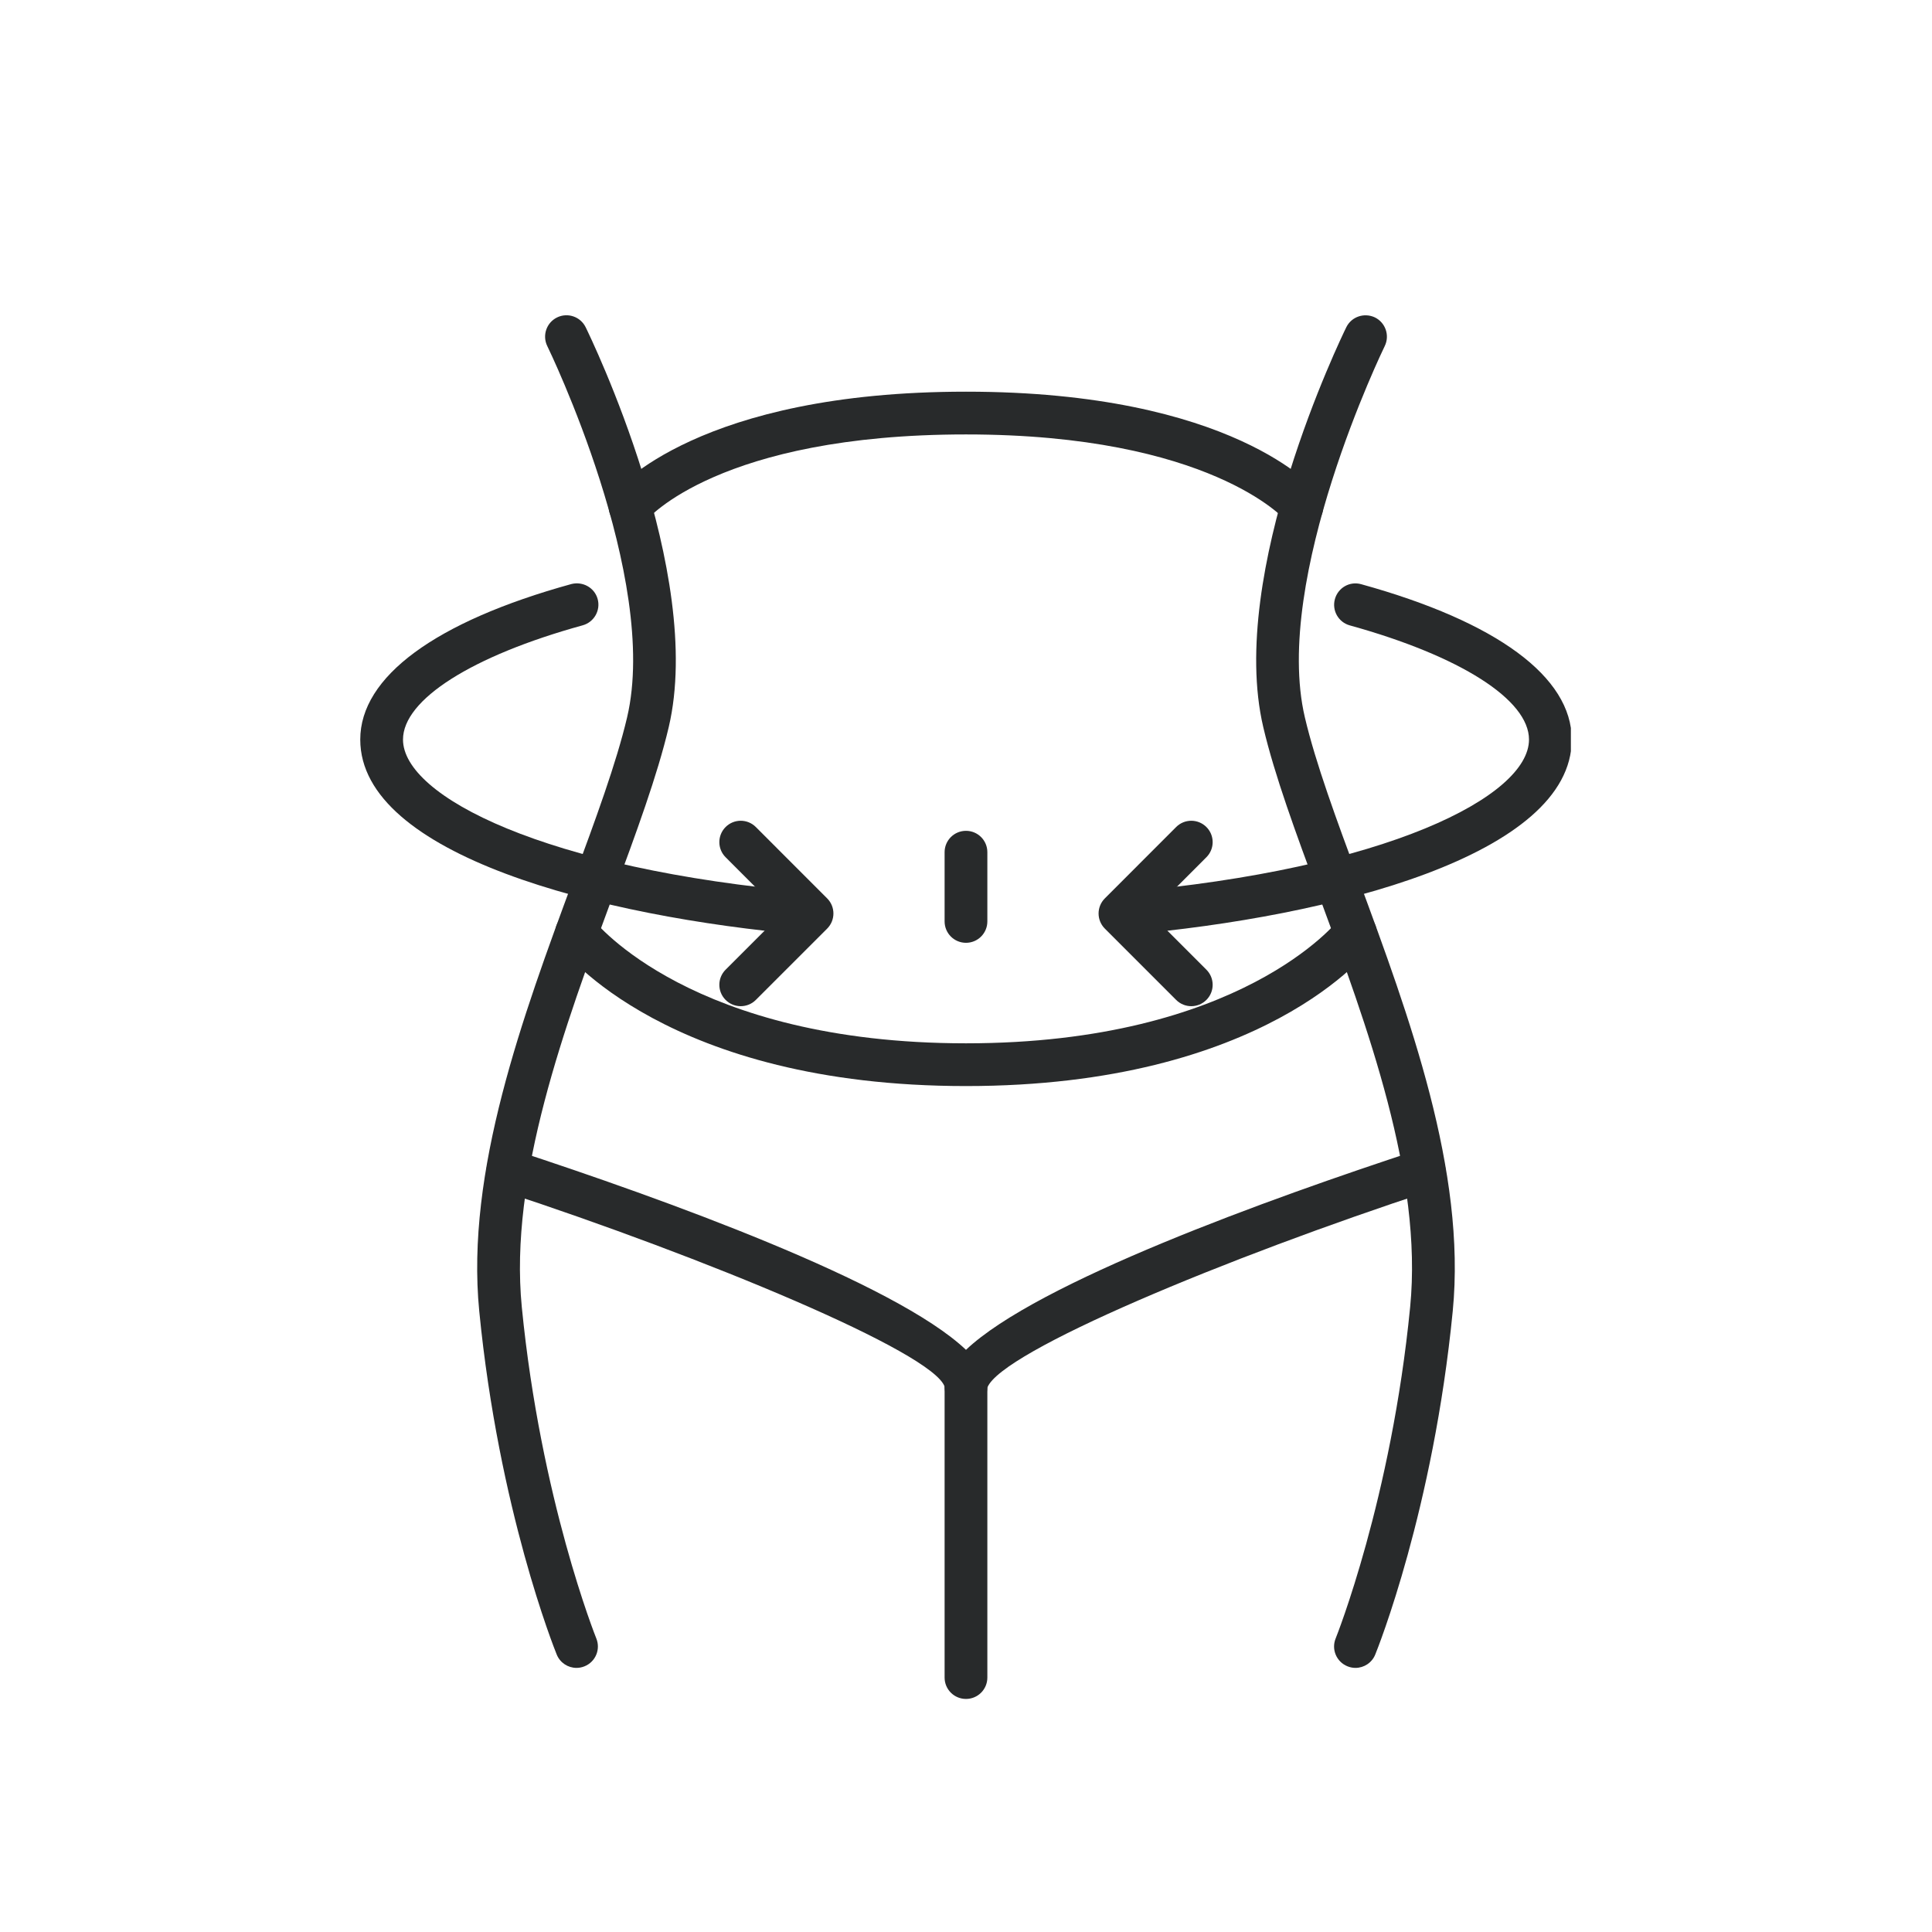 <svg version="1.0" preserveAspectRatio="xMidYMid meet" height="600" viewBox="0 0 450 450" zoomAndPan="magnify" width="600" xmlns:xlink="http://www.w3.org/1999/xlink" xmlns="http://www.w3.org/2000/svg"><defs><clipPath id="a403673c27"><path clip-rule="nonzero" d="M 220 317 L 230 317 L 230 395.984 L 220 395.984 Z M 220 317"></path></clipPath><clipPath id="56be17fecb"><path clip-rule="nonzero" d="M 257 135 L 365.887 135 L 365.887 218 L 257 218 Z M 257 135"></path></clipPath><clipPath id="ae271a75a4"><path clip-rule="nonzero" d="M 83.887 135 L 193 135 L 193 218 L 83.887 218 Z M 83.887 135"></path></clipPath></defs><path fill-rule="nonzero" fill-opacity="1" d="M 134.281 388.484 C 132.316 388.484 130.449 387.305 129.668 385.367 C 129.117 384.016 116.164 351.652 111.625 305.387 C 108.43 272.797 121.766 236.723 133.527 204.895 C 138.684 190.938 143.555 177.758 146.066 167.078 C 153.699 134.594 127.738 81.145 127.473 80.609 C 126.262 78.137 127.277 75.152 129.75 73.938 C 132.23 72.73 135.199 73.754 136.41 76.215 C 137.551 78.539 164.203 133.438 155.762 169.355 C 153.109 180.637 148.137 194.098 142.871 208.344 C 131.477 239.164 118.566 274.102 121.535 304.414 C 125.934 349.258 138.766 381.316 138.898 381.637 C 139.926 384.184 138.703 387.082 136.152 388.113 C 135.543 388.363 134.902 388.484 134.281 388.484" fill="#282a2b"></path><path fill-rule="nonzero" fill-opacity="1" d="M 315.715 388.484 C 315.09 388.484 314.457 388.363 313.848 388.113 C 311.297 387.082 310.062 384.184 311.094 381.637 C 311.23 381.316 324.078 349.16 328.453 304.414 C 331.43 274.102 318.523 239.164 307.125 208.344 C 301.863 194.098 296.883 180.637 294.238 169.355 C 285.797 133.438 312.445 78.539 313.582 76.215 C 314.797 73.742 317.781 72.762 320.254 73.938 C 322.715 75.152 323.738 78.137 322.531 80.609 C 322.266 81.145 296.301 134.633 303.926 167.078 C 306.434 177.758 311.309 190.938 316.473 204.895 C 328.23 236.723 341.562 272.797 338.371 305.387 C 333.84 351.652 320.879 384.016 320.324 385.367 C 319.547 387.305 317.676 388.484 315.715 388.484" fill="#282a2b"></path><path fill-rule="nonzero" fill-opacity="1" d="M 146.746 122.965 C 145.641 122.965 144.531 122.594 143.609 121.848 C 141.473 120.113 141.152 116.973 142.891 114.844 C 143.672 113.879 162.812 91.23 224.996 91.23 C 287.188 91.23 306.328 113.879 307.105 114.844 C 308.848 116.973 308.516 120.113 306.383 121.848 C 304.254 123.566 301.125 123.254 299.383 121.125 C 299.246 120.969 281.789 101.188 224.996 101.188 C 167.5 101.188 150.777 120.93 150.609 121.125 C 149.629 122.344 148.195 122.965 146.746 122.965" fill="#282a2b"></path><path fill-rule="nonzero" fill-opacity="1" d="M 224.996 252.965 C 155.543 252.965 131.293 221.613 130.293 220.281 C 128.645 218.07 129.098 214.945 131.301 213.305 C 133.5 211.66 136.605 212.109 138.254 214.285 C 138.629 214.773 161.203 243.008 224.996 243.008 C 289.023 243.008 311.523 214.578 311.742 214.285 C 313.406 212.102 316.539 211.68 318.711 213.332 C 320.898 214.988 321.344 218.082 319.699 220.281 C 318.699 221.613 294.453 252.965 224.996 252.965" fill="#282a2b"></path><path fill-rule="nonzero" fill-opacity="1" d="M 224.977 328.117 C 222.227 328.117 220.016 325.723 220.016 322.973 C 217.227 314.918 164.223 292.918 116.742 277.34 C 114.125 276.48 112.707 273.672 113.562 271.055 C 114.422 268.449 117.238 267 119.844 267.887 C 154.34 279.195 208.438 298.676 224.996 314.402 C 241.555 298.676 295.66 279.195 330.145 267.887 C 332.742 267 335.574 268.449 336.43 271.055 C 337.293 273.672 335.863 276.48 333.258 277.34 C 285.953 292.859 233.164 314.754 229.973 323.203 C 229.961 323.379 229.941 323.555 229.922 323.727 C 229.699 326.258 227.578 328.117 224.977 328.117" fill="#282a2b"></path><path fill-rule="nonzero" fill-opacity="1" d="M 224.996 219.598 C 222.246 219.598 220.016 217.371 220.016 214.617 L 220.016 198.492 C 220.016 195.738 222.246 193.516 224.996 193.516 C 227.75 193.516 229.973 195.738 229.973 198.492 L 229.973 214.617 C 229.973 217.371 227.75 219.598 224.996 219.598" fill="#282a2b"></path><g clip-path="url(#a403673c27)"><path fill-rule="nonzero" fill-opacity="1" d="M 224.996 395.715 C 222.246 395.715 220.016 393.492 220.016 390.738 L 220.016 322.973 C 220.016 320.219 222.246 317.992 224.996 317.992 C 227.75 317.992 229.973 320.219 229.973 322.973 L 229.973 390.738 C 229.973 393.492 227.75 395.715 224.996 395.715" fill="#282a2b"></path></g><g clip-path="url(#56be17fecb)"><path fill-rule="nonzero" fill-opacity="1" d="M 262.078 217.75 C 259.527 217.75 257.348 215.793 257.125 213.207 C 256.883 210.465 258.918 208.055 261.648 207.809 C 323.016 202.441 356.133 185.48 356.133 172.254 C 356.133 162.984 340.145 152.793 314.391 145.664 C 311.742 144.934 310.191 142.191 310.926 139.535 C 311.656 136.902 314.363 135.316 317.055 136.074 C 348.672 144.824 366.09 157.676 366.09 172.254 C 366.09 199.133 310.297 213.547 262.523 217.73 C 262.367 217.742 262.223 217.75 262.078 217.75" fill="#282a2b"></path></g><g clip-path="url(#ae271a75a4)"><path fill-rule="nonzero" fill-opacity="1" d="M 187.914 217.75 C 187.77 217.75 187.621 217.742 187.477 217.73 C 139.699 213.547 83.91 199.133 83.91 172.254 C 83.91 157.645 101.371 144.789 133.082 136.035 C 135.723 135.363 138.473 136.863 139.203 139.516 C 139.934 142.16 138.375 144.906 135.727 145.645 C 109.906 152.766 93.867 162.957 93.867 172.254 C 93.867 185.48 126.977 202.441 188.344 207.809 C 191.086 208.055 193.105 210.465 192.871 213.207 C 192.641 215.793 190.465 217.75 187.914 217.75" fill="#282a2b"></path></g><path fill-rule="nonzero" fill-opacity="1" d="M 172.527 234.359 C 171.254 234.359 169.98 233.875 169.008 232.902 C 167.062 230.957 167.062 227.805 169.008 225.859 L 182.098 212.77 L 169.008 199.668 C 167.062 197.727 167.062 194.574 169.008 192.629 C 170.953 190.684 174.102 190.684 176.047 192.629 L 192.66 209.25 C 194.605 211.195 194.605 214.344 192.66 216.293 L 176.047 232.902 C 175.078 233.875 173.801 234.359 172.527 234.359" fill="#282a2b"></path><path fill-rule="nonzero" fill-opacity="1" d="M 277.473 234.359 C 276.195 234.359 274.926 233.875 273.949 232.902 L 257.34 216.293 C 255.395 214.344 255.395 211.195 257.34 209.25 L 273.949 192.629 C 275.895 190.684 279.047 190.684 280.992 192.629 C 282.938 194.574 282.938 197.727 280.992 199.668 L 267.902 212.77 L 280.992 225.859 C 282.938 227.805 282.938 230.957 280.992 232.902 C 280.02 233.875 278.746 234.359 277.473 234.359" fill="#282a2b"></path></svg>